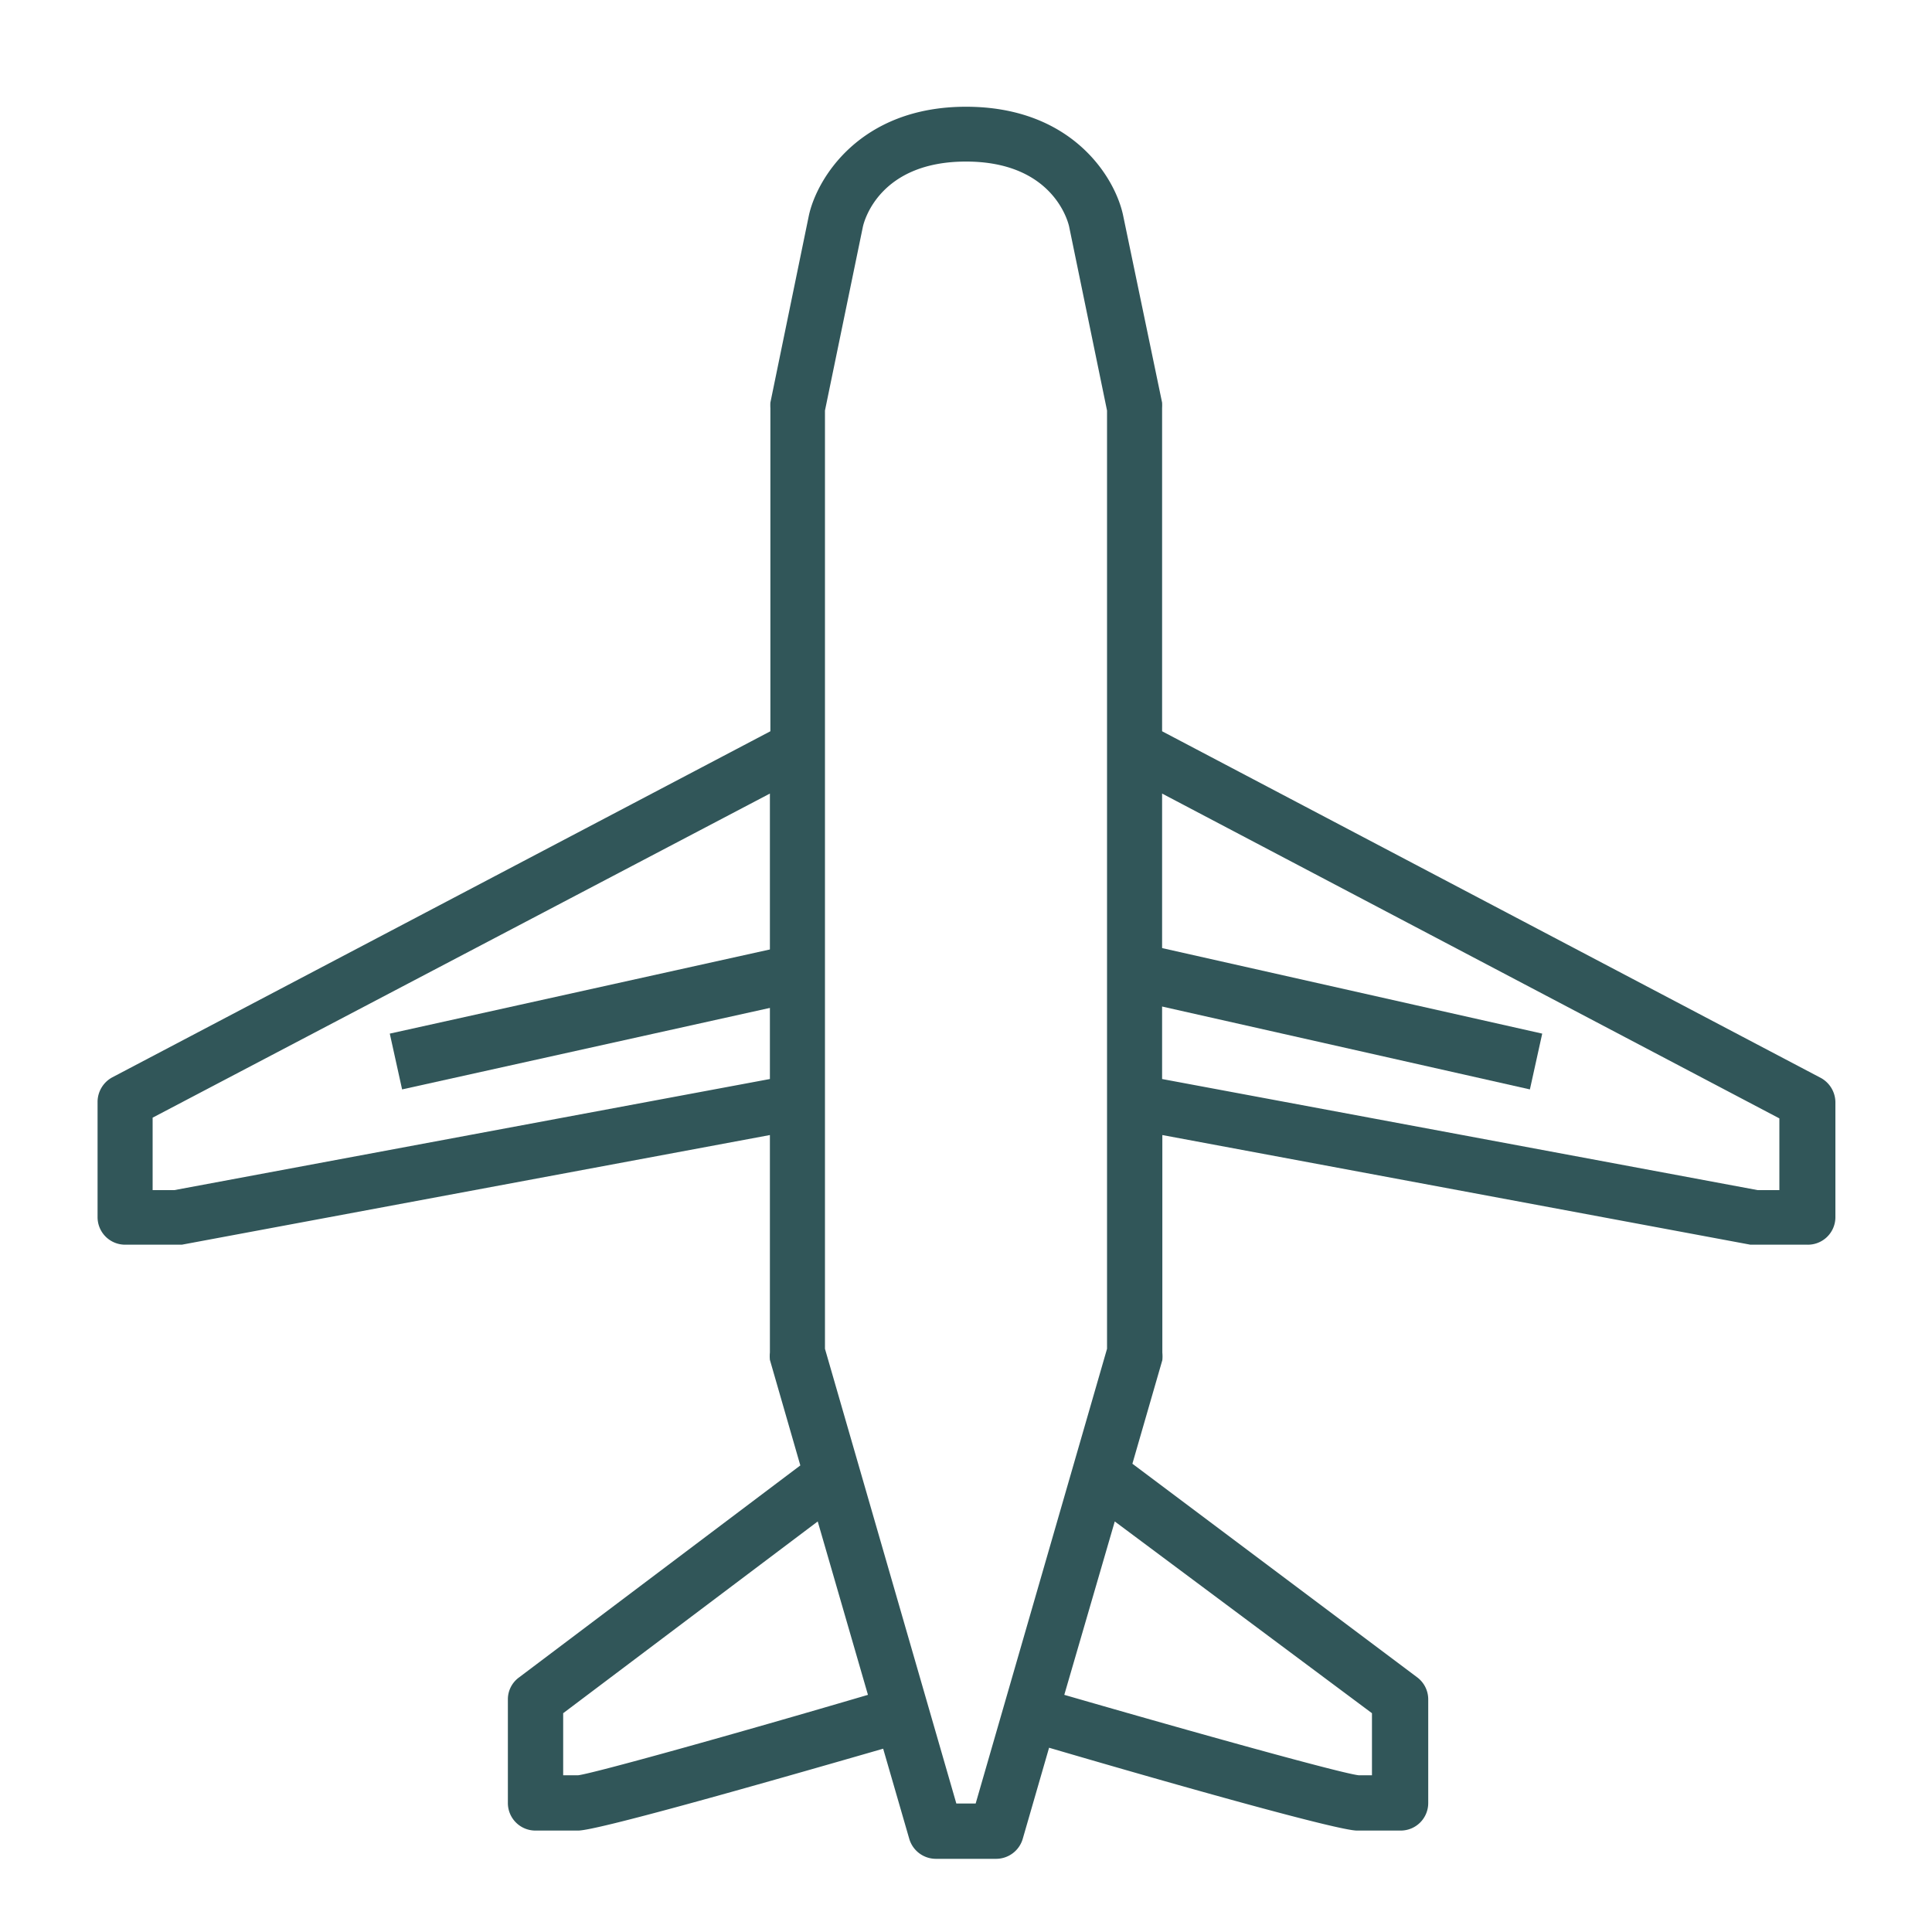 <svg id="Artwork" xmlns="http://www.w3.org/2000/svg" viewBox="0 0 80 80"><defs><style>.cls-1{fill:#315659;}</style></defs><title>NPJ--ui-icon--helpful-link--plane--green</title><polygon class="cls-1" points="16.14 42.8 16.65 45.11 32.4 41.62 32.4 39.2 16.14 42.8"/><polygon class="cls-1" points="63.35 45.11 63.86 42.8 47.86 39.2 47.86 41.62 63.35 45.11"/><path class="cls-1" d="M75.35,44.61,48.12,30.28V16.9a2,2,0,0,0,0-.23L46.51,8.94c-.32-1.57-2.1-4.52-6.51-4.52s-6.19,3-6.51,4.52L31.9,16.67a2,2,0,0,0,0,.23V30.28L4.65,44.61a1.16,1.16,0,0,0-.61,1v4.79a1.14,1.14,0,0,0,1.14,1.14H7.32l.21,0L31.88,47v9a1.65,1.65,0,0,0,0,.31l1.26,4.37L21.49,69.46a1.12,1.12,0,0,0-.46.91v4.28a1.14,1.14,0,0,0,1.15,1.15h1.76c.76,0,7.12-1.8,12.63-3.39l1.08,3.73a1.15,1.15,0,0,0,1.1.83h2.5a1.15,1.15,0,0,0,1.1-.83l1.09-3.77C49,74,55.42,75.8,56.19,75.8H58a1.14,1.14,0,0,0,1.14-1.15V70.37a1.14,1.14,0,0,0-.45-.91l-11.8-8.85,1.24-4.29a1.65,1.65,0,0,0,0-.31V47l24.35,4.54.21,0h2.14A1.14,1.14,0,0,0,76,50.42V45.63A1.16,1.16,0,0,0,75.35,44.61ZM7.22,49.28h-.9v-3L31.88,32.86V44.68ZM23.94,73.51h-.62V70.94L33.86,63l2.08,7.18C30.47,71.79,24.59,73.43,23.94,73.51ZM40.4,74.68h-.8L34.16,55.85V17l1.57-7.61c.06-.28.72-2.7,4.27-2.7s4.21,2.42,4.27,2.69L45.84,17V55.85Zm16.41-3.74v2.57h-.55c-.72-.08-6.69-1.74-12.19-3.33L46.16,63ZM73.68,49.28h-.9l-24.66-4.6V32.86L73.68,46.31Z"/></svg>